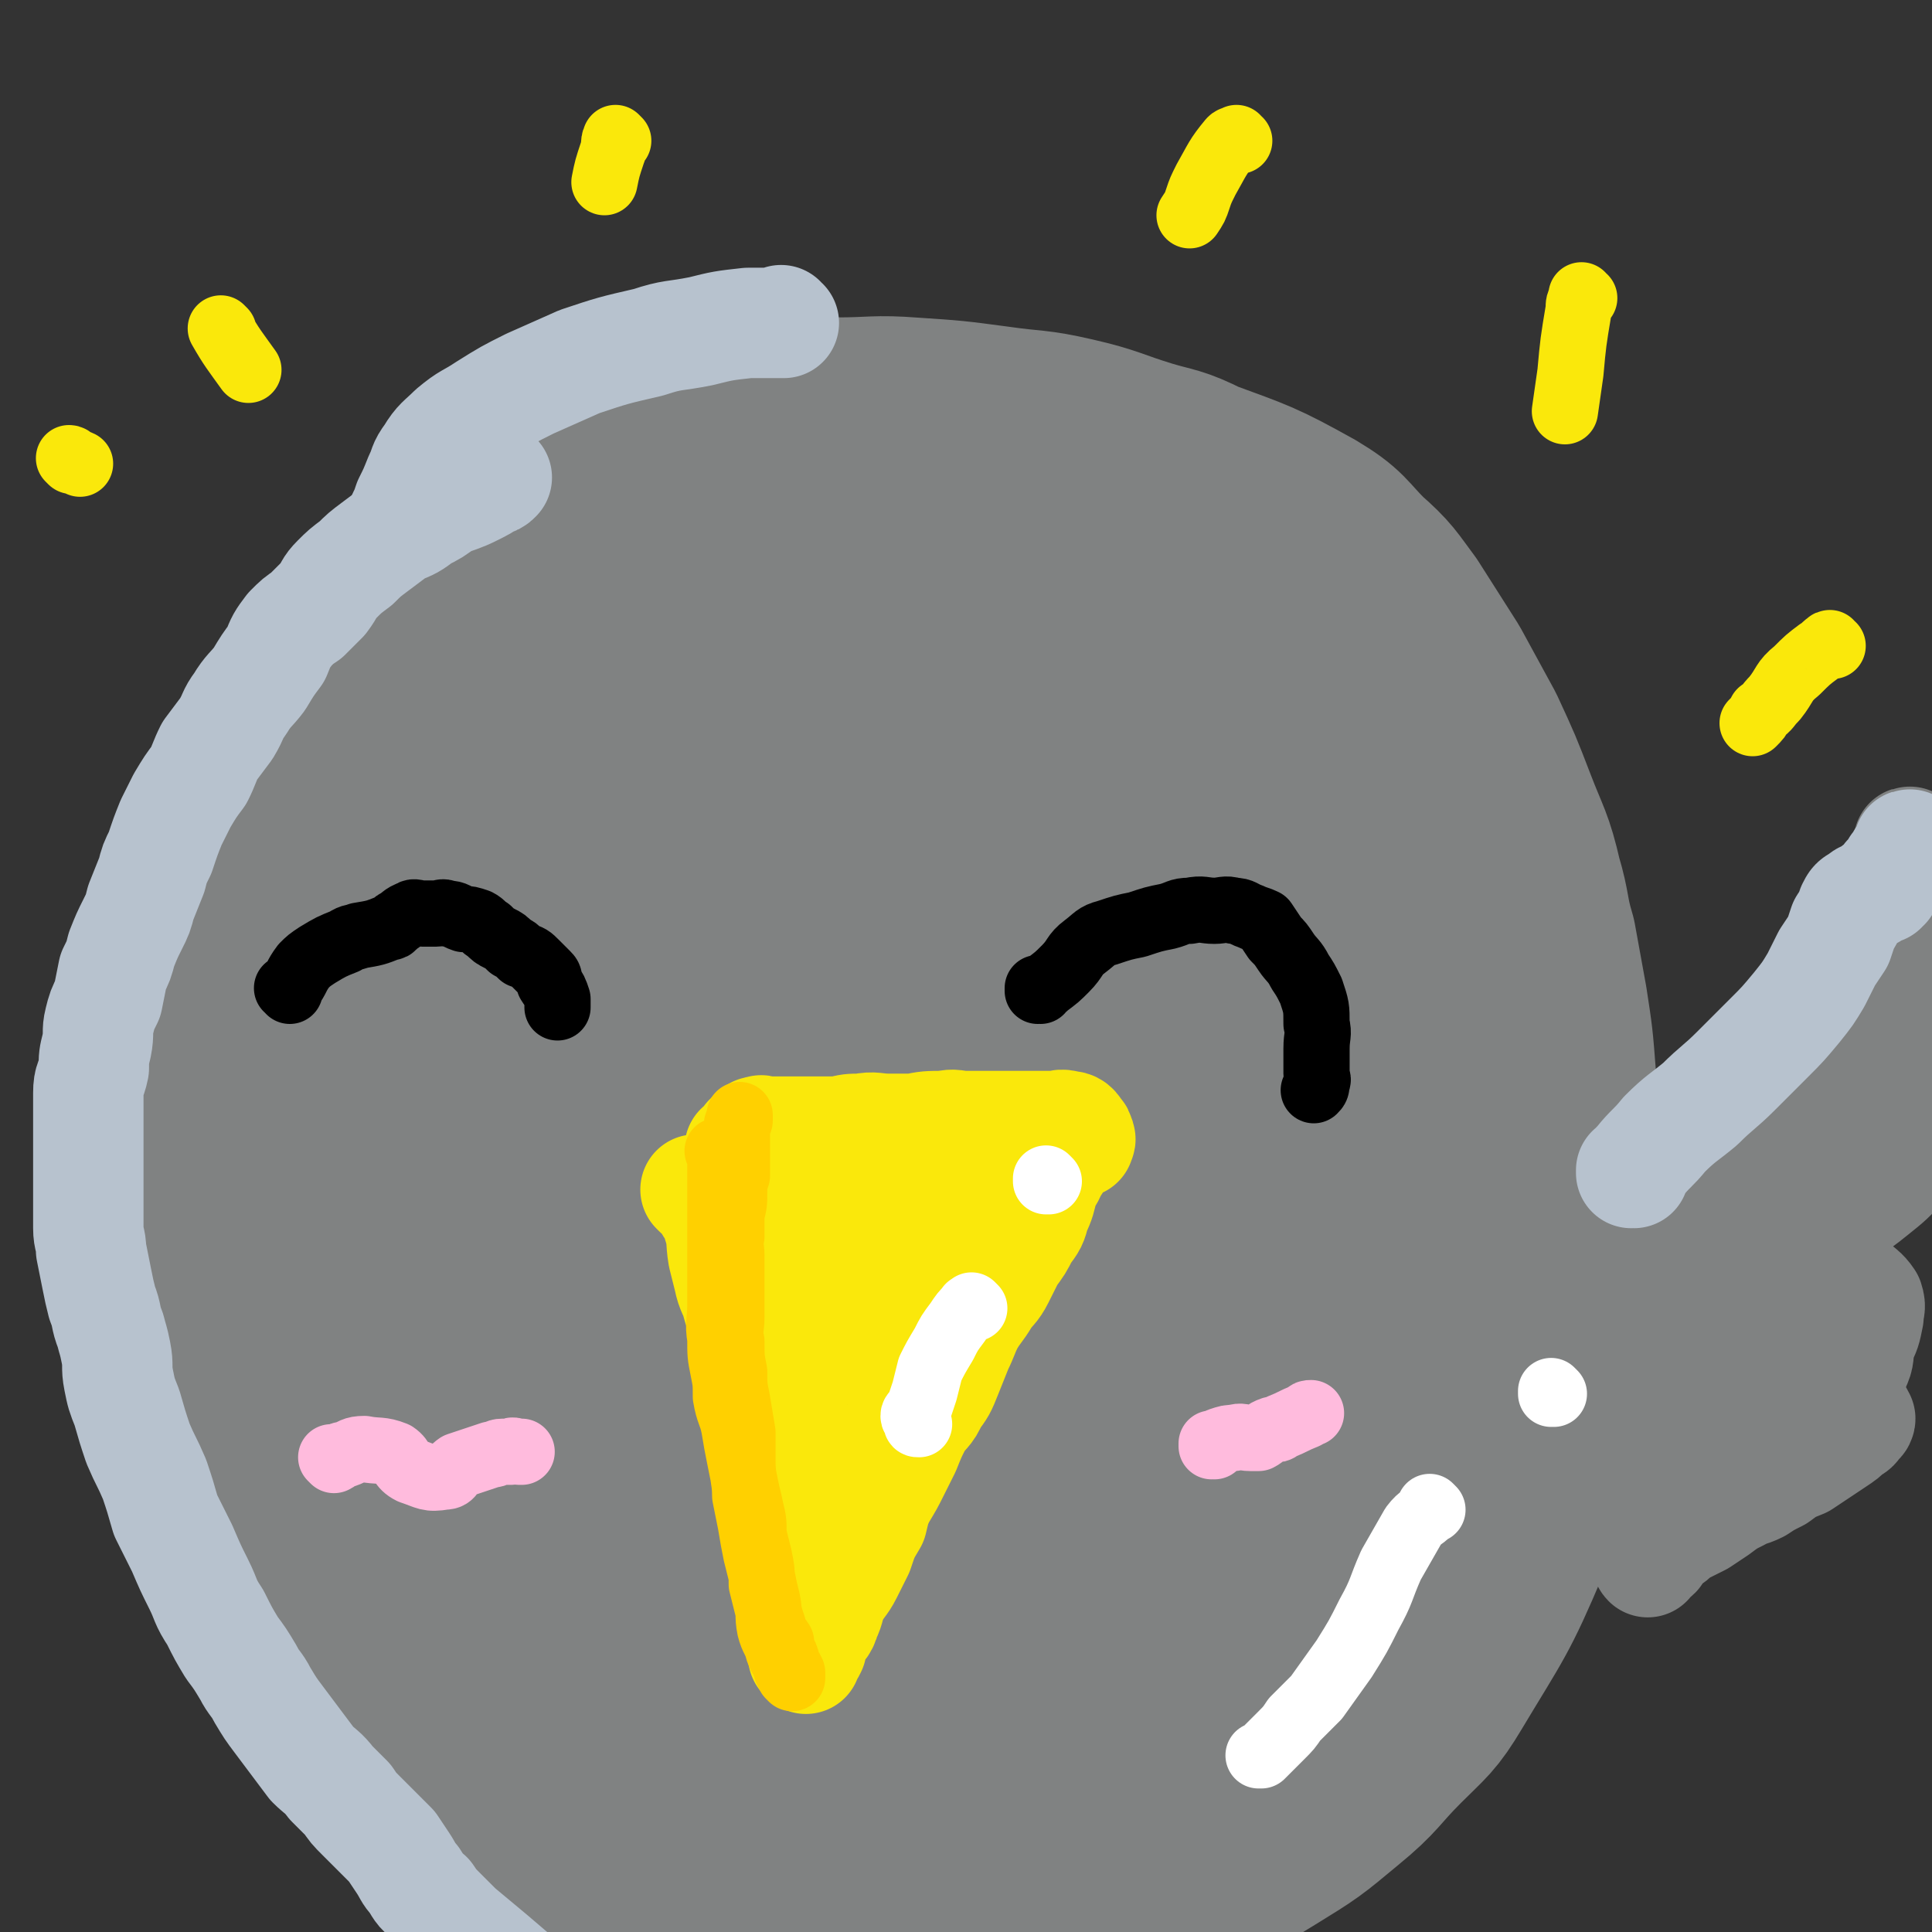 <svg viewBox='0 0 700 700' version='1.1' xmlns='http://www.w3.org/2000/svg' xmlns:xlink='http://www.w3.org/1999/xlink'><rect x="0" y="0" width="700" height="700" fill="#333333" stroke="none"/><g fill='none' stroke='#808282' stroke-width='80' stroke-linecap='round' stroke-linejoin='round'><path d='M279,193c0,0 -1,-1 -1,-1 0,0 0,1 1,1 0,0 0,0 0,0 0,0 -1,-1 -1,-1 0,0 1,1 1,1 -1,0 -1,0 -1,0 -3,-1 -3,-1 -6,-2 -6,0 -6,0 -13,0 -8,0 -8,-1 -15,0 -8,0 -8,1 -15,2 -7,2 -7,2 -15,4 -8,2 -8,2 -16,4 -7,3 -7,3 -13,6 -9,4 -9,3 -17,8 -6,4 -6,5 -11,10 -7,5 -7,5 -13,11 -6,6 -6,6 -11,12 -6,7 -6,6 -12,13 -5,5 -6,5 -10,11 -5,7 -5,7 -9,15 -3,7 -3,7 -6,14 -4,9 -4,9 -7,19 -3,9 -3,9 -5,18 -3,11 -3,11 -6,21 -2,8 -2,8 -4,16 -3,19 -4,19 -6,38 -1,11 0,11 0,22 0,10 0,10 1,21 2,11 2,11 4,22 2,10 2,10 4,20 3,11 4,11 7,22 4,12 4,12 8,24 3,9 3,9 6,18 3,9 2,10 6,18 7,15 7,15 16,29 4,7 4,7 10,13 12,12 12,12 25,24 8,6 8,6 16,13 6,5 6,5 12,10 8,6 8,6 16,11 6,3 6,3 12,6 7,2 7,2 15,4 8,2 8,2 16,4 8,1 8,1 16,3 8,1 8,1 17,2 8,2 8,2 17,2 11,1 11,1 21,0 10,0 10,0 21,-1 12,-2 12,-2 25,-5 10,-1 10,-1 21,-3 12,-3 12,-3 24,-7 13,-4 13,-3 25,-8 14,-6 14,-6 27,-14 13,-8 13,-8 25,-18 11,-9 10,-10 20,-20 9,-9 10,-9 16,-19 15,-25 16,-25 27,-51 6,-17 4,-18 7,-36 5,-35 4,-35 8,-70 1,-14 2,-14 2,-29 1,-15 0,-15 -1,-30 -1,-13 -1,-13 -3,-26 -2,-11 -2,-11 -4,-22 -3,-10 -2,-11 -5,-21 -3,-13 -4,-13 -9,-26 -5,-13 -5,-13 -11,-26 -6,-11 -6,-11 -12,-22 -7,-11 -7,-11 -14,-22 -6,-8 -6,-9 -14,-16 -8,-8 -7,-9 -17,-15 -18,-10 -19,-10 -38,-17 -10,-5 -10,-4 -20,-7 -13,-4 -13,-5 -26,-8 -13,-3 -13,-2 -27,-4 -15,-2 -15,-2 -30,-3 -13,-1 -13,0 -27,0 -13,0 -13,-1 -26,1 -12,1 -13,0 -23,4 -14,7 -14,8 -26,18 -14,10 -14,10 -25,23 -11,14 -10,15 -19,30 -11,19 -12,19 -22,38 -8,17 -8,17 -14,34 -8,25 -8,25 -14,50 -5,22 -5,22 -8,44 -3,25 -2,25 -3,51 -1,20 -2,20 0,40 2,22 1,23 7,45 5,14 4,16 15,27 12,11 14,11 30,16 12,5 13,4 27,3 19,-1 20,1 37,-7 17,-7 16,-10 30,-23 16,-15 16,-15 30,-33 12,-15 12,-15 22,-32 11,-21 12,-21 19,-44 7,-21 7,-21 10,-43 3,-22 2,-22 1,-44 0,-23 2,-24 -2,-47 -3,-16 -5,-16 -12,-30 -6,-14 -6,-15 -15,-27 -7,-9 -8,-11 -18,-15 -10,-5 -12,-3 -24,-2 -11,1 -13,0 -23,6 -18,12 -18,14 -32,31 -15,17 -16,17 -27,38 -14,27 -14,28 -24,57 -10,29 -10,29 -17,58 -7,32 -8,32 -11,65 -3,23 -3,24 0,47 4,35 0,39 13,70 6,13 12,11 26,18 14,6 15,9 30,7 37,-6 42,-4 75,-22 18,-11 17,-15 26,-35 29,-61 29,-63 48,-128 11,-38 8,-39 12,-78 4,-31 4,-31 5,-61 1,-26 1,-27 -2,-52 -3,-15 -1,-18 -10,-28 -10,-10 -14,-11 -28,-12 -15,0 -17,0 -31,9 -20,12 -22,13 -36,33 -24,33 -25,35 -41,73 -17,42 -20,43 -26,88 -13,85 -13,86 -13,172 0,41 -2,44 13,82 13,33 18,44 42,60 9,6 15,-5 24,-15 13,-14 14,-15 21,-33 10,-31 6,-32 11,-65 7,-42 6,-42 11,-84 5,-42 5,-42 10,-84 5,-40 5,-40 11,-80 4,-27 5,-27 7,-54 2,-19 2,-19 2,-37 -1,-8 1,-14 -4,-16 -7,-3 -13,0 -22,7 -15,12 -16,13 -26,30 -16,30 -18,31 -26,64 -11,42 -8,43 -13,86 -5,47 -7,47 -7,93 0,36 1,37 8,72 5,27 4,29 17,53 8,16 11,17 26,26 13,8 15,6 31,7 18,1 23,5 35,-4 15,-11 12,-17 18,-36 10,-33 10,-34 14,-69 6,-44 3,-44 7,-89 3,-44 3,-44 6,-88 2,-33 3,-33 4,-66 0,-19 2,-20 -1,-37 -2,-8 -3,-15 -9,-14 -12,2 -16,7 -27,19 -14,17 -14,18 -23,38 -14,30 -15,30 -21,63 -8,44 -6,45 -6,89 -1,44 -5,46 4,87 4,20 8,20 21,36 11,13 11,16 26,22 13,4 16,3 29,-2 14,-5 16,-6 25,-18 14,-19 15,-21 21,-44 8,-27 5,-28 9,-57 6,-40 6,-40 11,-81 5,-31 5,-31 9,-62 4,-34 5,-34 8,-68 2,-20 2,-21 2,-41 0,-12 2,-14 -2,-25 -2,-4 -4,-6 -9,-5 -11,4 -13,5 -22,15 -13,14 -15,14 -21,32 -19,56 -19,57 -30,116 -7,41 -6,42 -5,83 1,25 2,25 8,49 5,19 5,20 14,36 5,8 7,10 15,12 9,1 12,0 19,-5 9,-6 11,-7 14,-17 7,-21 3,-23 5,-45 2,-30 3,-30 3,-60 1,-30 0,-30 -1,-59 0,-34 0,-34 -1,-68 -1,-22 -1,-22 -3,-43 -1,-21 0,-21 -4,-41 -2,-11 -1,-13 -7,-21 -3,-4 -5,-4 -11,-4 -8,1 -11,1 -16,7 -12,14 -12,17 -18,35 -9,23 -8,24 -12,48 -5,31 -4,31 -6,62 -1,28 -1,28 1,56 3,28 1,29 9,55 4,15 7,14 16,27 9,12 9,13 20,23 7,7 7,9 17,13 7,2 9,2 17,0 8,-4 13,-4 15,-12 5,-22 0,-24 -1,-48 -1,-36 -1,-36 -2,-72 -2,-28 -2,-28 -4,-56 -3,-35 -3,-35 -7,-69 -2,-19 -1,-20 -6,-39 -4,-15 -4,-16 -11,-30 -4,-10 -4,-12 -11,-19 -7,-6 -9,-5 -18,-7 -8,-3 -8,-2 -16,-2 -12,0 -12,0 -24,1 -10,1 -10,2 -19,4 -12,2 -12,2 -24,4 -9,2 -8,3 -17,5 -10,2 -10,1 -19,3 -7,2 -7,3 -15,5 -7,2 -7,1 -14,4 -7,2 -7,2 -13,6 -6,3 -6,3 -11,7 -7,5 -8,4 -13,10 -6,5 -5,5 -9,11 -6,8 -5,8 -10,17 -4,6 -3,6 -7,13 -2,6 -2,6 -5,12 -1,3 -1,3 -2,5 0,1 0,1 -1,2 -1,0 -1,0 -2,0 0,-3 0,-4 1,-8 0,-6 1,-6 2,-12 1,-11 0,-11 3,-21 2,-10 3,-10 7,-19 4,-10 4,-10 9,-20 4,-5 4,-5 8,-11 3,-4 2,-4 6,-8 4,-6 4,-6 9,-11 2,-3 2,-3 4,-5 2,-1 2,-1 3,-3 1,-1 1,-1 2,-2 0,0 0,0 1,0 0,0 0,0 0,0 0,0 0,-1 -1,-1 -1,0 -2,0 -3,1 -3,0 -3,0 -6,1 -5,2 -5,2 -11,4 -6,3 -6,2 -12,7 -8,6 -8,7 -15,15 -8,7 -8,8 -15,16 -7,10 -8,9 -14,19 -7,10 -7,11 -13,21 0,1 0,1 0,1 '/></g>
<g fill='none' stroke='#FAE80B' stroke-width='40' stroke-linecap='round' stroke-linejoin='round'><path d='M253,432c0,0 -1,-1 -1,-1 0,0 0,0 1,1 0,0 0,0 0,0 0,0 -1,-1 -1,-1 0,0 0,0 1,1 0,0 0,0 0,0 0,0 -1,-1 -1,-1 0,0 1,0 1,1 2,1 2,1 3,3 2,4 3,4 4,8 2,6 1,6 2,12 1,4 1,4 2,8 1,5 2,5 3,9 1,4 2,4 3,7 1,5 0,5 1,9 1,3 1,3 2,6 0,4 0,4 1,8 1,3 1,3 1,6 1,4 0,4 1,8 0,3 0,3 1,6 1,3 1,3 2,6 0,3 0,3 1,6 1,2 1,2 2,4 0,2 -1,2 0,4 0,2 1,2 1,4 1,3 1,3 2,6 1,2 1,2 1,5 0,3 0,3 0,6 -1,2 -1,2 0,5 0,3 0,3 1,6 0,2 0,2 1,4 1,3 1,3 2,6 1,2 1,2 2,5 0,2 0,2 0,4 0,2 0,2 0,3 0,2 0,2 0,3 0,0 0,0 0,1 0,0 0,0 0,1 0,0 0,0 0,0 0,0 0,0 0,0 0,0 -1,-1 -1,-1 0,0 0,0 1,1 0,0 0,0 0,0 0,-1 0,-1 0,-1 1,-1 1,-1 2,-3 0,-2 0,-2 1,-4 2,-4 3,-3 4,-7 2,-4 1,-4 3,-8 2,-4 3,-4 5,-8 2,-4 2,-4 4,-8 2,-6 2,-6 5,-11 1,-4 1,-5 3,-9 3,-5 3,-5 5,-9 2,-4 2,-4 4,-8 2,-5 2,-5 4,-9 3,-5 4,-4 6,-9 3,-4 3,-4 5,-9 2,-5 2,-5 4,-10 2,-4 2,-5 4,-9 3,-5 3,-4 6,-9 2,-3 3,-3 5,-7 2,-4 2,-4 4,-8 3,-4 3,-4 5,-8 3,-4 3,-4 4,-8 2,-4 2,-5 3,-9 1,-3 2,-3 3,-6 2,-3 2,-3 3,-5 1,-2 0,-2 1,-3 1,-1 1,-1 2,-1 2,-1 2,-1 3,-2 1,0 1,0 1,1 0,0 0,0 0,0 0,0 0,0 0,0 0,-1 1,-1 0,-2 0,-1 0,-1 -1,-2 -1,-2 -2,-2 -3,-2 -3,-1 -3,0 -5,0 -2,0 -2,0 -5,0 -4,0 -4,0 -8,0 -4,0 -4,0 -9,0 -5,0 -5,0 -10,0 -4,0 -4,-1 -8,0 -6,0 -6,0 -11,1 -5,0 -5,0 -9,0 -5,0 -5,-1 -10,0 -4,0 -4,0 -8,1 -3,0 -3,0 -6,0 -2,0 -2,0 -4,0 -2,0 -2,0 -5,0 -1,0 -1,0 -2,0 -1,0 -1,0 -3,0 -2,0 -2,0 -3,0 -2,0 -2,0 -4,0 -1,0 -1,-1 -2,0 -1,0 -1,0 -1,0 0,1 0,1 0,1 -1,0 -1,-1 -1,0 0,0 0,0 0,1 -1,1 -2,0 -2,1 0,2 0,2 1,5 1,10 2,10 3,20 1,8 1,8 2,16 1,9 1,9 4,18 2,8 2,7 5,15 2,7 2,7 4,15 2,5 1,5 3,10 2,4 2,4 3,8 1,1 1,1 2,3 1,1 1,1 2,2 0,0 -1,1 0,1 0,0 0,0 1,0 1,-3 2,-2 3,-5 3,-8 3,-8 5,-17 3,-12 3,-12 5,-24 1,-10 1,-10 2,-20 1,-9 1,-9 2,-18 0,-6 1,-6 1,-12 0,-5 0,-5 1,-11 0,-1 0,-1 0,-1 0,0 0,0 0,0 0,0 0,0 0,1 -1,5 -1,5 -1,10 -1,8 -1,8 -2,16 -1,8 -1,8 -2,17 -1,7 -1,7 -2,14 0,4 0,4 1,8 0,2 0,2 0,5 0,1 -1,1 0,1 0,0 0,0 1,0 2,-3 2,-3 4,-6 4,-6 4,-6 7,-12 4,-7 4,-7 8,-13 3,-5 3,-5 6,-10 2,-4 2,-4 4,-7 2,-2 3,-3 3,-5 0,0 -1,0 -1,0 -1,0 -1,0 -2,1 -1,2 -2,2 -3,5 -2,9 -2,10 -2,19 0,4 0,4 1,7 1,2 2,2 3,3 1,1 1,0 2,0 2,-1 2,-1 4,-3 3,-3 3,-3 4,-7 3,-5 3,-5 5,-11 1,-5 1,-5 2,-11 1,-5 1,-5 0,-10 0,-4 0,-4 -1,-7 0,-2 0,-2 -1,-4 -2,-1 -2,-2 -4,-2 -2,-1 -2,-1 -5,-1 -2,0 -3,0 -5,1 -2,0 -2,0 -3,1 -2,2 -2,3 -3,6 -1,3 -1,3 -2,6 0,4 0,4 0,8 1,2 1,3 2,4 2,2 2,2 4,4 2,1 2,1 4,2 0,0 1,0 1,0 -2,-3 -3,-4 -5,-6 -4,-4 -4,-4 -8,-7 -5,-3 -5,-3 -10,-5 -5,-1 -5,-1 -10,-3 -3,-1 -3,-1 -6,-1 -8,-1 -8,-1 -15,0 -4,0 -4,0 -8,2 -2,1 -2,1 -3,2 -2,2 -2,2 -4,4 -1,1 -1,2 -2,3 0,1 0,1 1,1 0,1 0,1 1,2 1,1 1,1 3,1 1,0 1,-1 3,-2 2,-1 2,-1 3,-2 1,0 1,0 1,-1 1,-3 1,-3 1,-6 -1,-3 -2,-3 -3,-5 -2,-3 -3,-3 -5,-5 -3,-2 -3,-2 -6,-3 -2,-1 -2,-1 -4,-1 -1,0 -1,0 -2,0 0,0 0,0 -1,0 0,0 0,0 0,0 0,0 0,0 0,0 0,0 0,0 0,1 '/></g>
<g fill='none' stroke='#B7C2CE' stroke-width='40' stroke-linecap='round' stroke-linejoin='round'><path d='M180,173c0,0 -1,-1 -1,-1 0,0 0,1 1,1 0,0 0,0 0,0 0,0 -1,-1 -1,-1 0,0 0,1 1,1 0,0 0,0 0,0 -1,1 -1,1 -2,1 -3,2 -3,2 -7,4 -4,2 -5,2 -10,4 -4,3 -4,3 -8,5 -4,3 -4,3 -9,5 -4,3 -4,3 -8,6 -4,3 -4,3 -7,6 -4,3 -4,3 -7,6 -3,3 -2,3 -5,7 -3,3 -3,3 -6,6 -3,2 -3,2 -6,5 -3,4 -3,4 -5,9 -3,4 -3,4 -6,9 -3,4 -4,4 -7,9 -3,4 -2,4 -5,9 -3,4 -3,4 -6,8 -2,4 -2,5 -4,9 -3,4 -3,4 -6,9 -2,4 -2,4 -4,8 -2,5 -2,5 -4,11 -2,4 -2,4 -3,8 -2,5 -2,5 -4,10 -1,4 -1,4 -3,8 -2,4 -2,4 -4,9 -1,4 -1,4 -3,8 -1,5 -1,5 -2,10 -2,4 -2,4 -3,8 -1,4 0,4 -1,9 -1,4 -1,4 -1,8 -1,5 -2,4 -2,9 0,5 0,5 0,10 0,5 0,5 0,9 0,6 0,6 0,11 0,4 0,4 0,9 0,5 0,5 0,10 0,4 1,4 1,8 1,5 1,5 2,10 1,5 1,5 2,9 2,5 1,5 3,10 1,4 1,3 2,8 1,5 0,5 1,10 1,5 1,5 3,10 2,7 2,7 4,13 3,7 3,6 6,13 2,6 2,6 4,13 3,6 3,6 6,12 3,7 3,7 6,13 3,6 2,6 6,12 3,6 3,6 6,11 3,4 3,4 6,9 2,4 3,4 5,8 3,5 3,5 6,9 3,4 3,4 6,8 3,4 3,4 6,8 3,3 4,3 7,7 3,3 3,3 6,6 2,3 2,3 5,6 3,3 3,3 6,6 2,2 2,2 5,5 2,3 2,3 4,6 2,3 2,4 4,6 2,3 2,4 5,6 2,3 2,3 5,6 3,3 3,3 6,6 6,5 6,5 12,10 7,6 7,6 13,11 3,3 3,2 5,5 3,2 2,3 5,5 1,1 1,1 2,2 2,0 2,1 3,1 2,1 2,1 3,1 0,1 0,0 1,0 0,0 0,0 0,0 0,1 -1,0 -1,0 0,0 0,0 1,0 0,0 0,0 0,0 0,1 -1,0 -1,0 0,0 0,0 1,0 0,0 0,0 0,0 0,1 -1,0 -1,0 0,0 1,1 1,0 0,0 -1,0 -1,-1 0,0 0,1 0,0 0,0 0,0 0,-1 0,0 0,0 0,0 -1,0 -1,0 -1,0 '/><path d='M284,117c0,0 -1,0 -1,-1 0,0 0,1 1,1 0,0 0,0 0,0 0,0 -1,0 -1,-1 0,0 0,1 1,1 0,0 0,0 0,0 -2,0 -2,0 -3,0 -5,0 -5,0 -10,0 -9,1 -9,1 -17,3 -10,2 -10,1 -19,4 -13,3 -13,3 -25,7 -9,4 -9,4 -18,8 -8,4 -8,4 -16,9 -6,4 -6,3 -12,8 -4,4 -5,4 -8,9 -3,4 -2,4 -4,8 -2,5 -2,5 -4,9 -1,3 -1,3 -2,5 0,0 0,0 0,1 '/></g>
<g fill='none' stroke='#000000' stroke-width='24' stroke-linecap='round' stroke-linejoin='round'><path d='M105,359c0,0 0,-1 -1,-1 0,0 1,0 1,1 0,0 0,0 0,0 0,0 0,-1 -1,-1 0,0 1,0 1,1 0,0 0,0 0,0 0,0 0,0 0,-1 3,-4 2,-4 5,-8 2,-2 2,-2 5,-4 5,-3 5,-3 10,-5 3,-2 3,-1 5,-2 6,-1 6,-1 11,-3 2,0 1,-1 3,-2 2,-1 2,-2 5,-3 1,-1 2,0 4,0 2,0 2,0 5,0 2,0 2,-1 4,0 3,0 3,1 6,2 2,0 2,0 5,1 2,1 2,2 4,3 2,2 2,2 4,3 2,1 2,1 4,3 2,1 2,1 4,3 3,1 3,1 5,3 1,1 1,1 2,2 1,1 1,1 2,2 1,1 1,1 1,3 2,3 2,3 3,6 0,1 0,1 0,2 0,0 0,1 0,1 0,0 0,0 0,0 0,0 0,0 0,0 '/><path d='M377,359c0,0 -1,-1 -1,-1 0,0 0,0 0,1 0,0 0,0 0,0 1,0 0,-1 0,-1 0,0 0,1 0,1 2,-1 2,-1 3,-2 4,-3 4,-3 7,-6 4,-4 3,-5 7,-8 4,-3 4,-4 8,-5 6,-2 6,-2 11,-3 6,-2 6,-2 11,-3 4,-1 4,-2 8,-2 5,-1 5,0 9,0 3,0 4,-1 7,0 3,0 3,1 6,2 2,1 3,1 5,2 2,3 2,3 4,6 2,2 2,2 4,5 2,3 3,3 5,7 2,3 2,3 4,7 2,6 2,6 2,12 1,4 0,4 0,9 0,5 0,5 0,9 0,2 1,2 0,3 0,2 0,2 -1,3 '/></g>
<g fill='none' stroke='#FFD000' stroke-width='24' stroke-linecap='round' stroke-linejoin='round'><path d='M261,418c0,0 -1,-1 -1,-1 0,0 0,0 1,1 0,0 0,0 0,0 0,0 -1,-1 -1,-1 0,0 0,0 1,1 0,0 0,0 0,0 0,0 0,0 0,0 0,3 0,3 0,5 0,5 0,5 0,10 0,7 0,7 0,14 0,7 0,7 0,13 0,7 0,7 0,13 0,6 -1,6 0,12 0,6 0,6 1,11 1,5 1,5 1,10 1,6 2,6 3,11 1,6 1,6 2,11 1,5 1,5 2,10 1,5 1,4 2,9 1,4 1,4 1,9 1,4 1,4 2,8 1,5 1,5 1,10 1,4 1,4 2,8 1,4 1,4 2,7 1,4 1,3 3,6 0,2 0,2 1,4 1,2 1,2 1,4 1,1 1,1 2,3 0,0 0,0 0,1 0,0 0,0 0,1 0,0 0,0 0,0 0,0 -1,-1 -1,-1 0,0 0,0 1,1 0,0 0,0 0,0 0,0 -1,-1 -1,-1 0,0 0,0 1,1 0,0 0,0 0,0 -1,-2 -1,-2 -2,-3 -1,-4 -2,-4 -3,-7 -1,-4 -2,-4 -3,-8 -1,-5 0,-5 -1,-10 -1,-4 -1,-4 -2,-9 -1,-4 -1,-4 -2,-8 -1,-5 -1,-5 -2,-11 -1,-5 -1,-5 -2,-10 0,-6 -1,-6 -1,-13 0,-5 0,-5 0,-10 -1,-6 -1,-6 -2,-12 -1,-5 -1,-5 -1,-10 -1,-5 -1,-5 -1,-11 -1,-4 0,-4 0,-9 0,-4 0,-4 0,-8 0,-4 0,-4 0,-7 0,-4 0,-4 0,-7 0,-4 -1,-4 0,-7 0,-4 0,-4 0,-8 1,-4 1,-4 1,-8 0,-3 0,-3 1,-6 0,-2 0,-2 0,-5 0,-1 0,-1 0,-2 0,-2 0,-2 0,-3 0,-2 0,-2 0,-3 0,-1 0,-1 0,-3 0,-1 0,-1 0,-2 0,-1 0,-1 1,-2 0,-1 0,-1 0,-1 0,-1 0,-1 0,-1 0,0 0,0 0,0 '/></g>
<g fill='none' stroke='#FFFFFF' stroke-width='24' stroke-linecap='round' stroke-linejoin='round'><path d='M353,474c0,0 -1,-1 -1,-1 0,0 0,0 0,1 0,0 0,0 0,0 1,0 0,-1 0,-1 0,0 1,1 0,1 0,0 -1,-1 -1,0 -2,2 -2,2 -4,5 -3,4 -3,4 -5,8 -3,5 -3,5 -5,9 -1,4 -1,4 -2,8 -1,3 -1,3 -2,6 -1,2 -2,2 -2,3 0,1 1,1 1,2 0,1 0,1 1,1 '/><path d='M380,428c0,0 -1,-1 -1,-1 0,0 0,0 0,1 0,0 0,0 0,0 1,0 0,-1 0,-1 0,0 0,0 0,1 '/><path d='M519,547c0,0 -1,-1 -1,-1 0,0 0,0 0,1 0,0 0,0 0,0 1,0 0,-1 0,-1 0,0 0,0 0,1 -2,3 -3,2 -6,6 -4,7 -4,7 -8,14 -4,9 -3,9 -8,18 -4,8 -4,8 -9,16 -5,7 -5,7 -10,14 -4,4 -4,4 -8,8 -2,3 -2,3 -5,6 -2,2 -2,2 -4,4 -1,1 -1,1 -3,3 0,0 0,0 -1,0 '/><path d='M563,505c0,0 -1,-1 -1,-1 0,0 0,0 0,1 0,0 0,0 0,0 1,0 0,-1 0,-1 '/></g>
<g fill='none' stroke='#FFBBDD' stroke-width='24' stroke-linecap='round' stroke-linejoin='round'><path d='M121,529c0,0 -1,-1 -1,-1 0,0 1,0 1,1 0,0 0,0 0,0 0,0 -1,-1 -1,-1 0,0 1,0 1,1 0,0 0,0 0,0 2,-1 2,-2 4,-2 3,-1 3,-2 7,-2 5,1 6,0 11,2 3,2 2,4 6,6 6,2 6,3 12,2 3,0 2,-2 5,-4 3,-1 3,-1 6,-2 3,-1 3,-1 6,-2 2,0 2,-1 4,-1 1,0 1,0 3,0 1,-1 1,0 3,0 0,0 0,0 1,0 '/><path d='M440,524c0,0 -1,-1 -1,-1 0,0 0,0 0,1 0,0 0,0 0,0 1,0 0,-1 0,-1 0,0 0,0 0,1 0,0 0,0 0,0 1,0 0,-1 0,-1 0,0 0,1 0,1 2,-1 2,-1 3,-2 3,-1 3,-1 5,-1 3,-1 3,0 6,0 1,0 1,0 3,0 2,-1 2,-2 5,-3 1,0 2,0 3,-1 5,-2 4,-2 9,-4 1,-1 1,-1 2,-1 '/></g>
<g fill='none' stroke='#FAE80B' stroke-width='24' stroke-linecap='round' stroke-linejoin='round'><path d='M574,108c0,0 -1,0 -1,-1 0,0 0,1 0,1 0,0 0,0 0,0 -1,2 -1,2 -1,4 -2,12 -2,12 -3,23 -1,7 -1,7 -2,14 '/><path d='M664,234c-1,0 -1,-1 -1,-1 -1,0 0,1 0,1 0,0 0,0 0,0 0,0 0,-1 0,-1 -2,1 -2,2 -4,3 -4,3 -4,3 -8,7 -5,4 -4,5 -8,10 -3,3 -2,3 -5,5 -1,2 -1,2 -3,4 0,0 0,0 0,0 '/><path d='M449,51c0,0 -1,0 -1,-1 0,0 0,1 0,1 0,0 0,0 0,0 -1,0 -1,-1 -2,0 -5,6 -5,7 -9,14 -2,4 -2,4 -3,7 -1,3 -1,3 -3,6 0,0 0,0 0,0 '/><path d='M224,51c0,0 -1,0 -1,-1 0,0 0,1 1,1 0,0 0,0 0,0 0,0 -1,0 -1,-1 0,0 0,1 1,1 0,0 0,0 0,0 0,0 -1,-1 -1,-1 -1,2 0,3 -1,5 -2,6 -2,6 -3,11 '/><path d='M81,120c0,0 0,0 -1,-1 0,0 1,1 1,1 0,0 0,0 0,0 0,0 -1,-1 -1,-1 4,7 5,8 10,15 '/><path d='M26,167c0,0 0,-1 -1,-1 0,0 1,1 1,1 0,0 0,0 0,0 0,0 -1,-1 -1,-1 1,1 2,1 4,2 '/></g>
<g fill='none' stroke='#808282' stroke-width='40' stroke-linecap='round' stroke-linejoin='round'><path d='M606,418c-1,0 -1,-1 -1,-1 0,0 0,0 0,1 0,0 0,0 0,0 0,0 -1,0 0,-1 1,-2 2,-2 4,-4 5,-4 5,-5 10,-10 6,-5 7,-5 13,-10 5,-5 5,-4 10,-9 5,-6 5,-6 9,-11 4,-5 4,-5 8,-10 3,-4 3,-4 6,-9 3,-3 2,-4 5,-7 2,-3 1,-4 3,-7 2,-3 2,-3 4,-6 2,-2 2,-2 3,-5 1,-2 1,-2 3,-5 1,-2 1,-2 3,-4 1,-1 1,-1 2,-3 0,-1 1,-1 1,-1 1,-1 1,-1 1,-2 0,0 1,0 1,-1 0,-1 0,-1 0,-3 1,0 1,0 1,-1 0,-1 0,-1 0,-1 0,-1 0,-1 0,-1 0,0 0,0 0,0 0,-1 0,-1 0,-1 0,0 0,0 0,0 0,0 0,-1 0,-1 -1,0 0,0 0,1 0,0 0,0 0,0 0,0 0,-1 0,-1 -1,0 0,0 0,1 0,0 0,0 0,0 0,0 0,-1 0,-1 -1,1 0,2 0,3 0,3 -1,3 -1,6 0,3 0,3 0,6 0,4 1,4 1,9 1,4 1,4 2,8 0,4 1,4 1,9 0,3 0,3 -1,7 0,3 0,3 -2,7 -2,4 -2,3 -4,7 -2,3 -2,3 -4,6 -1,3 -1,3 -1,6 -1,3 -1,3 -1,6 0,4 0,4 1,7 1,4 2,4 3,7 1,3 2,3 3,6 2,4 6,5 4,9 -5,11 -7,12 -17,20 -9,7 -11,5 -20,12 -3,2 -4,3 -4,6 0,2 1,2 4,4 3,2 3,2 7,4 4,3 4,2 8,5 3,3 4,3 6,6 1,3 0,3 0,6 -1,5 -1,5 -3,9 -1,5 0,5 -2,9 -1,4 -2,3 -4,7 -1,2 -2,2 -3,4 0,0 1,0 1,0 0,1 0,1 0,2 1,1 1,1 3,1 1,1 1,1 2,2 2,1 2,1 3,3 0,0 0,1 -1,1 -1,2 -1,2 -3,3 -2,2 -2,2 -5,4 -3,2 -3,2 -6,4 -3,2 -3,2 -6,4 -5,2 -5,2 -9,5 -4,2 -4,2 -7,4 -4,2 -4,1 -7,3 -4,2 -4,2 -8,5 -3,2 -3,2 -6,4 -4,2 -4,2 -8,4 -2,2 -2,2 -5,4 -1,1 -1,1 -3,2 -1,2 -1,2 -3,3 0,1 0,1 0,1 0,0 0,0 0,1 0,0 0,0 0,0 0,0 -1,-1 0,-1 1,-1 2,-1 3,-2 4,-6 3,-7 6,-13 5,-9 5,-9 9,-18 5,-10 5,-10 10,-21 6,-12 5,-13 11,-25 6,-12 7,-11 13,-23 6,-12 6,-12 11,-25 4,-10 4,-10 7,-20 3,-6 2,-6 5,-13 1,-4 1,-4 3,-8 0,-1 0,-1 1,-2 0,-1 0,-1 0,-1 0,-1 -1,-1 -1,0 -5,4 -5,5 -9,10 -7,9 -8,9 -14,18 -8,15 -9,15 -16,30 -7,12 -7,12 -12,26 -6,16 -5,16 -11,33 -3,11 -3,11 -7,23 -2,8 -2,8 -4,17 -1,1 -2,4 -2,3 5,-10 7,-12 13,-24 25,-59 25,-58 48,-117 4,-12 3,-12 6,-24 0,-2 1,-3 0,-3 -3,0 -4,0 -7,3 -8,6 -8,6 -15,13 -8,11 -8,11 -15,23 -7,12 -6,12 -13,25 -4,10 -4,10 -8,19 -3,7 -4,7 -7,15 -3,8 -4,8 -5,17 -1,3 0,3 1,6 0,1 0,1 0,2 1,0 1,0 2,0 3,-3 3,-3 6,-7 4,-7 4,-7 8,-14 3,-8 2,-8 5,-16 3,-8 4,-8 6,-15 2,-4 2,-4 3,-9 0,-2 1,-2 1,-4 0,-2 1,-4 0,-3 -1,0 -2,2 -4,5 -5,6 -5,6 -8,13 -5,10 -5,11 -9,22 -3,9 -3,9 -5,18 -2,9 -2,9 -4,19 -2,6 -2,6 -4,13 -1,4 -1,4 -3,9 0,1 0,1 0,3 0,1 0,2 0,2 0,0 0,-1 0,-2 1,-7 1,-7 2,-14 2,-13 2,-13 5,-27 3,-14 4,-13 7,-27 4,-13 4,-13 7,-25 1,-7 0,-7 1,-13 0,-5 1,-5 1,-10 0,-2 0,-2 1,-3 0,0 0,0 0,0 '/></g>
<g fill='none' stroke='#B7C2CE' stroke-width='40' stroke-linecap='round' stroke-linejoin='round'><path d='M592,425c-1,0 -1,-1 -1,-1 0,0 0,0 0,1 0,0 0,0 0,0 0,0 0,-1 0,-1 0,0 0,1 0,1 2,-2 1,-2 3,-4 4,-5 5,-5 9,-10 6,-6 7,-6 13,-11 6,-6 7,-6 13,-12 6,-6 6,-6 12,-12 5,-5 5,-5 10,-11 4,-5 4,-5 7,-10 2,-4 2,-4 4,-8 2,-3 2,-3 4,-6 1,-3 1,-3 2,-6 2,-3 2,-3 3,-6 1,-2 1,-2 3,-3 2,-2 2,-1 4,-2 1,-1 1,-1 2,-2 1,0 1,0 2,0 0,0 0,0 0,-1 0,0 0,0 1,0 0,-1 0,-1 0,-1 1,-1 1,-1 1,-2 1,-1 1,-1 2,-2 1,-1 1,-1 1,-2 1,-1 1,-1 2,-3 1,-1 1,-1 2,-2 1,-1 1,-1 1,-2 0,0 0,0 0,0 0,0 0,0 0,0 0,0 0,-1 0,-1 -1,0 0,0 0,1 '/></g>
</svg>